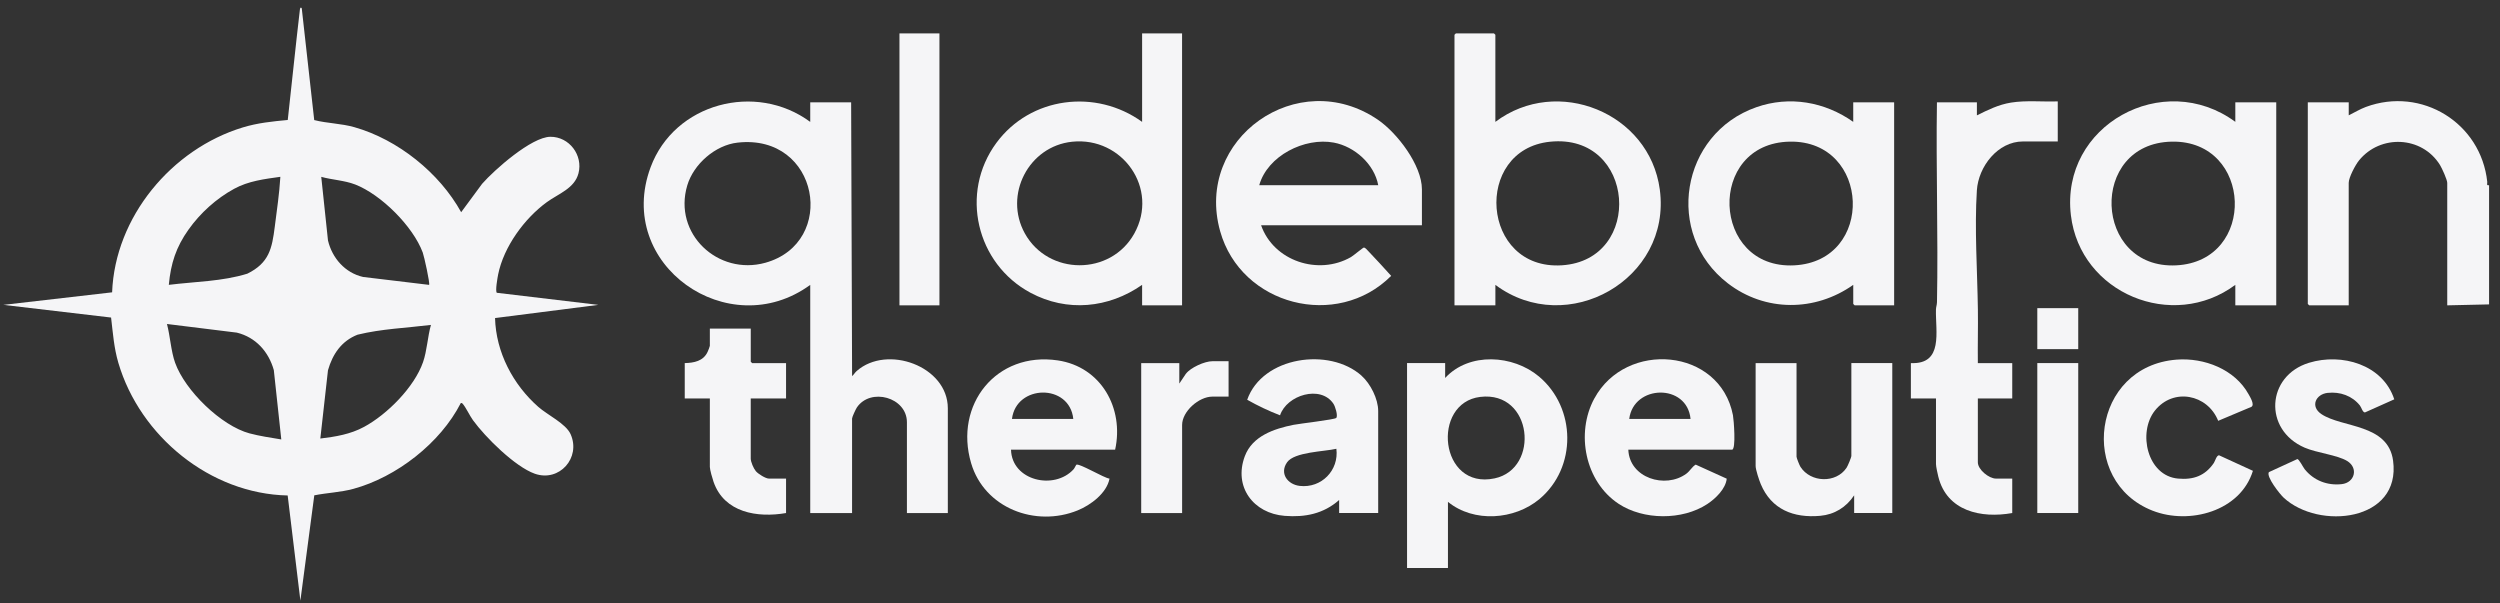 <svg xmlns="http://www.w3.org/2000/svg" width="116" height="28" viewBox="0 0 116 28" fill="none"><rect x="0" y="0" width="116" height="28" fill="#333333" stroke="none"/><g clip-path="url(#clip0_147_382)"><path d="M115.409 8.442C115.121 5.704 112.365 4.005 109.777 4.962C109.497 5.066 109.247 5.222 108.981 5.352V4.747H107.082V14.103C107.082 14.103 107.143 14.168 107.147 14.168H108.98V8.485C108.98 8.236 109.29 7.652 109.455 7.448C110.445 6.224 112.378 6.306 113.215 7.655C113.304 7.799 113.552 8.341 113.552 8.485V14.168L115.493 14.124V8.593C115.355 8.617 115.417 8.523 115.408 8.442H115.409Z" fill="#F5F5F7"></path><path d="M23.056 13.588C22.968 13.526 23.087 12.87 23.114 12.733C23.374 11.452 24.33 10.139 25.374 9.379C25.912 8.988 26.66 8.745 26.842 8.04C27.058 7.202 26.416 6.342 25.539 6.347C24.664 6.352 22.945 7.874 22.369 8.53L21.398 9.846C20.389 8.019 18.46 6.475 16.449 5.903C15.822 5.724 15.203 5.729 14.58 5.572L14.001 0.383C13.948 0.315 13.922 0.383 13.915 0.447C13.715 2.152 13.542 3.861 13.352 5.567C12.633 5.635 11.956 5.702 11.261 5.914C7.963 6.92 5.336 10.066 5.202 13.564L0.155 14.146L5.154 14.734C5.241 15.46 5.285 16.132 5.492 16.837C6.497 20.247 9.759 22.915 13.348 22.99L13.938 27.867L14.583 22.983C15.179 22.865 15.801 22.844 16.396 22.683C18.397 22.139 20.433 20.557 21.378 18.706C21.397 18.689 21.438 18.7 21.467 18.733C21.616 18.901 21.791 19.283 21.946 19.497C22.519 20.287 23.897 21.657 24.815 21.981C25.95 22.381 26.967 21.241 26.475 20.144C26.255 19.655 25.409 19.259 24.977 18.879C23.803 17.846 23.012 16.343 22.97 14.758L27.761 14.146L23.056 13.586V13.588ZM8.747 10.654C9.291 9.886 10.039 9.209 10.867 8.759C11.532 8.396 12.268 8.308 13.009 8.204C12.962 8.979 12.848 9.747 12.75 10.516C12.622 11.528 12.489 12.199 11.478 12.698C10.32 13.059 9.037 13.067 7.833 13.217C7.925 12.217 8.17 11.468 8.746 10.654H8.747ZM11.585 20.111C10.26 19.755 8.589 18.124 8.126 16.834C7.933 16.296 7.896 15.593 7.747 15.033L10.99 15.434C11.867 15.65 12.464 16.316 12.705 17.173L13.052 20.39C12.576 20.311 12.048 20.234 11.585 20.11V20.111ZM16.474 8.557C17.684 9.026 19.163 10.499 19.616 11.719C19.678 11.887 19.962 13.163 19.909 13.218L16.847 12.851C16.012 12.661 15.412 11.976 15.218 11.155L14.906 8.206C15.412 8.346 15.988 8.37 16.474 8.558V8.557ZM19.629 16.803C19.223 17.968 17.962 19.23 16.892 19.808C16.257 20.151 15.575 20.263 14.863 20.348L15.218 17.181C15.431 16.432 15.846 15.822 16.589 15.53C17.699 15.258 18.861 15.217 19.996 15.076C19.84 15.624 19.815 16.27 19.629 16.803Z" fill="#F5F5F7"></path><path d="M39.751 17.214C39.662 17.293 39.618 17.385 39.537 17.452L39.493 4.748H37.595V5.656C35.07 3.792 31.29 4.784 30.187 7.763C28.511 12.286 33.816 15.982 37.595 13.218V23.806H39.536V19.419C39.536 19.351 39.708 18.983 39.758 18.908C40.395 17.967 42.081 18.436 42.081 19.592V23.805H43.979V18.944C43.979 16.987 41.156 15.975 39.751 17.215V17.214ZM35.514 12.192C33.314 12.803 31.222 10.844 31.889 8.603C32.183 7.613 33.189 6.734 34.22 6.618C38.017 6.19 38.871 11.258 35.513 12.192H35.514Z" fill="#F5F5F7"></path><path d="M69.385 13.218C72.719 15.704 77.572 12.961 77.015 8.794C76.537 5.224 72.246 3.497 69.385 5.655V1.614C69.385 1.614 69.325 1.55 69.321 1.55H67.552C67.552 1.55 67.488 1.61 67.488 1.614V14.168H69.386V13.218H69.385ZM71.921 6.576C75.899 6.165 76.292 12.069 72.469 12.31C68.711 12.546 68.341 6.945 71.921 6.576Z" fill="#F5F5F7"></path><path d="M47.817 13.585C49.511 14.491 51.438 14.303 52.994 13.217V14.167H54.848V1.55H52.994V5.655C50.851 4.106 47.81 4.484 46.229 6.634C44.521 8.956 45.303 12.239 47.817 13.585ZM49.75 6.576C52.08 6.335 53.795 8.751 52.628 10.842C51.532 12.804 48.638 12.793 47.551 10.827C46.565 9.043 47.726 6.785 49.75 6.576Z" fill="#F5F5F7"></path><path d="M103.719 13.217V14.168H105.618V4.747H103.719V5.654C100.388 3.198 95.588 5.801 96.09 9.992C96.524 13.615 100.811 15.382 103.719 13.217ZM100.778 6.572C104.53 6.508 104.733 12.119 100.982 12.312C97.123 12.509 96.895 6.64 100.778 6.572Z" fill="#F5F5F7"></path><path d="M85.991 5.655C84.671 4.723 83.037 4.435 81.495 4.974C77.979 6.205 77.209 10.868 80.173 13.147C81.904 14.478 84.221 14.47 85.991 13.217V14.103C85.991 14.103 86.051 14.167 86.055 14.167H87.888V4.747H85.99V5.655H85.991ZM83.254 12.312C79.397 12.509 79.168 6.64 83.05 6.572C86.797 6.508 87.017 12.118 83.254 12.312Z" fill="#F5F5F7"></path><path d="M63.281 11.487C63.244 11.487 62.804 11.858 62.685 11.928C61.173 12.798 59.095 12.112 58.514 10.451H65.977V8.787C65.977 7.664 64.829 6.168 63.937 5.558C60.226 3.021 55.407 6.434 56.616 10.732C57.585 14.175 62.036 15.315 64.55 12.8C64.196 12.412 63.841 12.014 63.476 11.638C63.427 11.589 63.349 11.487 63.281 11.487ZM61.89 6.617C62.857 6.798 63.768 7.615 63.95 8.593H58.429C58.812 7.226 60.538 6.362 61.891 6.617H61.89Z" fill="#F5F5F7"></path><path d="M93.863 6.563H95.48V4.704C94.762 4.73 94.025 4.647 93.314 4.76C92.737 4.852 92.243 5.098 91.728 5.353V4.748H89.874C89.826 7.836 89.936 10.931 89.876 14.02C89.874 14.142 89.831 14.247 89.828 14.361C89.803 15.389 90.185 16.914 88.665 16.848V18.49H89.83V21.537C89.83 21.647 89.906 21.993 89.938 22.12C90.335 23.72 91.925 24.064 93.368 23.805V22.207H92.613C92.29 22.207 91.772 21.793 91.772 21.451V18.49H93.368V16.848H91.772C91.761 16.02 91.786 15.19 91.774 14.361C91.749 12.587 91.613 10.59 91.727 8.83C91.799 7.729 92.696 6.564 93.865 6.564L93.863 6.563Z" fill="#F5F5F7"></path><path d="M71.412 17.473C70.211 16.461 68.168 16.328 67.055 17.538V16.847H65.287V26.354H67.185V23.286C68.384 24.264 70.271 24.127 71.432 23.155C73.17 21.698 73.141 18.93 71.412 17.473ZM69.352 22.196C66.78 22.745 66.403 18.687 68.685 18.416C71.12 18.125 71.461 21.747 69.352 22.196Z" fill="#F5F5F7"></path><path d="M49.084 16.723C46.233 16.298 44.26 18.776 45.06 21.49C45.675 23.579 48.047 24.478 50.004 23.682C50.612 23.435 51.354 22.879 51.482 22.208C51.228 22.184 50.079 21.481 49.939 21.564C49.927 21.571 49.861 21.722 49.819 21.77C48.927 22.758 46.949 22.312 46.911 20.866H51.742C52.164 18.946 51.095 17.023 49.084 16.723H49.084ZM46.955 19.44C47.15 17.829 49.632 17.785 49.801 19.44H46.955Z" fill="#F5F5F7"></path><path d="M73.977 18.488C73.104 20.105 73.546 22.344 75.099 23.373C76.252 24.137 78.056 24.15 79.215 23.39C79.599 23.138 80.072 22.683 80.12 22.211L78.68 21.558C78.507 21.661 78.422 21.849 78.243 21.982C77.268 22.695 75.605 22.177 75.554 20.866H80.364C80.561 20.866 80.446 19.458 80.409 19.265C79.799 16.133 75.439 15.786 73.979 18.488H73.977ZM75.596 19.44C75.796 17.839 78.281 17.777 78.442 19.44H75.596Z" fill="#F5F5F7"></path><path d="M63.174 17.43C61.683 16.1 58.574 16.541 57.87 18.549C58.351 18.821 58.872 19.071 59.394 19.27C59.706 18.329 61.281 17.849 61.871 18.734C61.955 18.86 62.089 19.289 62.002 19.392C61.937 19.469 60.283 19.658 60.015 19.713C59.119 19.894 58.109 20.23 57.759 21.169C57.229 22.59 58.159 23.822 59.611 23.936C60.561 24.01 61.414 23.839 62.136 23.2V23.804H63.948V19.073C63.948 18.507 63.59 17.802 63.172 17.43L63.174 17.43ZM60.309 22.546C59.74 22.481 59.359 21.962 59.722 21.449C60.063 20.967 61.447 20.956 62.008 20.823C62.134 21.823 61.315 22.661 60.309 22.546H60.309Z" fill="#F5F5F7"></path><path d="M85.904 21.147C85.904 21.225 85.737 21.618 85.682 21.702C85.195 22.436 84.01 22.398 83.54 21.659C83.496 21.592 83.359 21.249 83.359 21.191V16.848H81.461V21.623C81.461 21.793 81.625 22.286 81.7 22.464C82.195 23.644 83.229 24.044 84.458 23.934C85.124 23.874 85.667 23.534 86.033 22.983V23.804H87.802V16.847H85.903V21.146L85.904 21.147Z" fill="#F5F5F7"></path><path d="M102.72 21.485C102.313 22.079 101.776 22.27 101.066 22.207C99.63 22.082 99.182 20.064 99.988 19.051C100.84 17.981 102.427 18.287 102.924 19.526L104.47 18.875C104.624 18.77 104.403 18.418 104.331 18.288C103.691 17.132 102.271 16.588 100.993 16.687C97.064 16.994 96.397 22.335 99.881 23.696C101.59 24.363 103.956 23.724 104.535 21.846L102.963 21.125C102.846 21.127 102.783 21.393 102.72 21.485Z" fill="#F5F5F7"></path><path d="M108.01 18.229C108.58 18.168 109.139 18.364 109.498 18.813C109.574 18.907 109.622 19.135 109.734 19.137L111.094 18.529C110.564 16.912 108.657 16.368 107.136 16.834C105.161 17.438 105.01 19.941 106.938 20.772C107.495 21.013 108.456 21.112 108.909 21.39C109.441 21.716 109.261 22.396 108.657 22.464C107.988 22.539 107.356 22.296 106.935 21.769C106.86 21.675 106.674 21.296 106.594 21.302L105.276 21.907C105.14 22.117 105.787 22.93 105.96 23.09C107.589 24.604 111.421 24.202 111.039 21.373C110.806 19.652 108.676 19.86 107.714 19.215C107.185 18.861 107.445 18.29 108.009 18.228L108.01 18.229Z" fill="#F5F5F7"></path><path d="M43.59 1.55H41.735V14.168H43.59V1.55Z" fill="#F5F5F7"></path><path d="M34.835 16.782V15.248H32.937V16.048C32.937 16.077 32.854 16.283 32.831 16.331C32.632 16.756 32.201 16.837 31.772 16.848V18.49H32.937V21.666C32.937 21.793 33.059 22.215 33.109 22.358C33.606 23.79 35.145 24.036 36.473 23.805V22.206H35.675C35.523 22.206 35.173 21.986 35.07 21.861C34.966 21.737 34.834 21.432 34.834 21.277V18.49H36.473V16.848H34.899C34.899 16.848 34.835 16.787 34.835 16.783V16.782Z" fill="#F5F5F7"></path><path d="M55.023 17.345L54.72 17.798V16.848H52.952V23.805H54.85V19.722C54.85 19.082 55.634 18.403 56.252 18.403H57.006V16.761H56.252C55.9 16.761 55.245 17.051 55.024 17.346L55.023 17.345Z" fill="#F5F5F7"></path><path d="M96.43 16.847H94.531V23.804H96.43V16.847Z" fill="#F5F5F7"></path><path d="M96.43 14.298H94.531V16.2H96.43V14.298Z" fill="#F5F5F7"></path></g><defs><clipPath id="clip0_147_382"><rect width="115.34" height="27.512" fill="white" transform="translate(0.155 0.354)"></rect></clipPath></defs></svg>